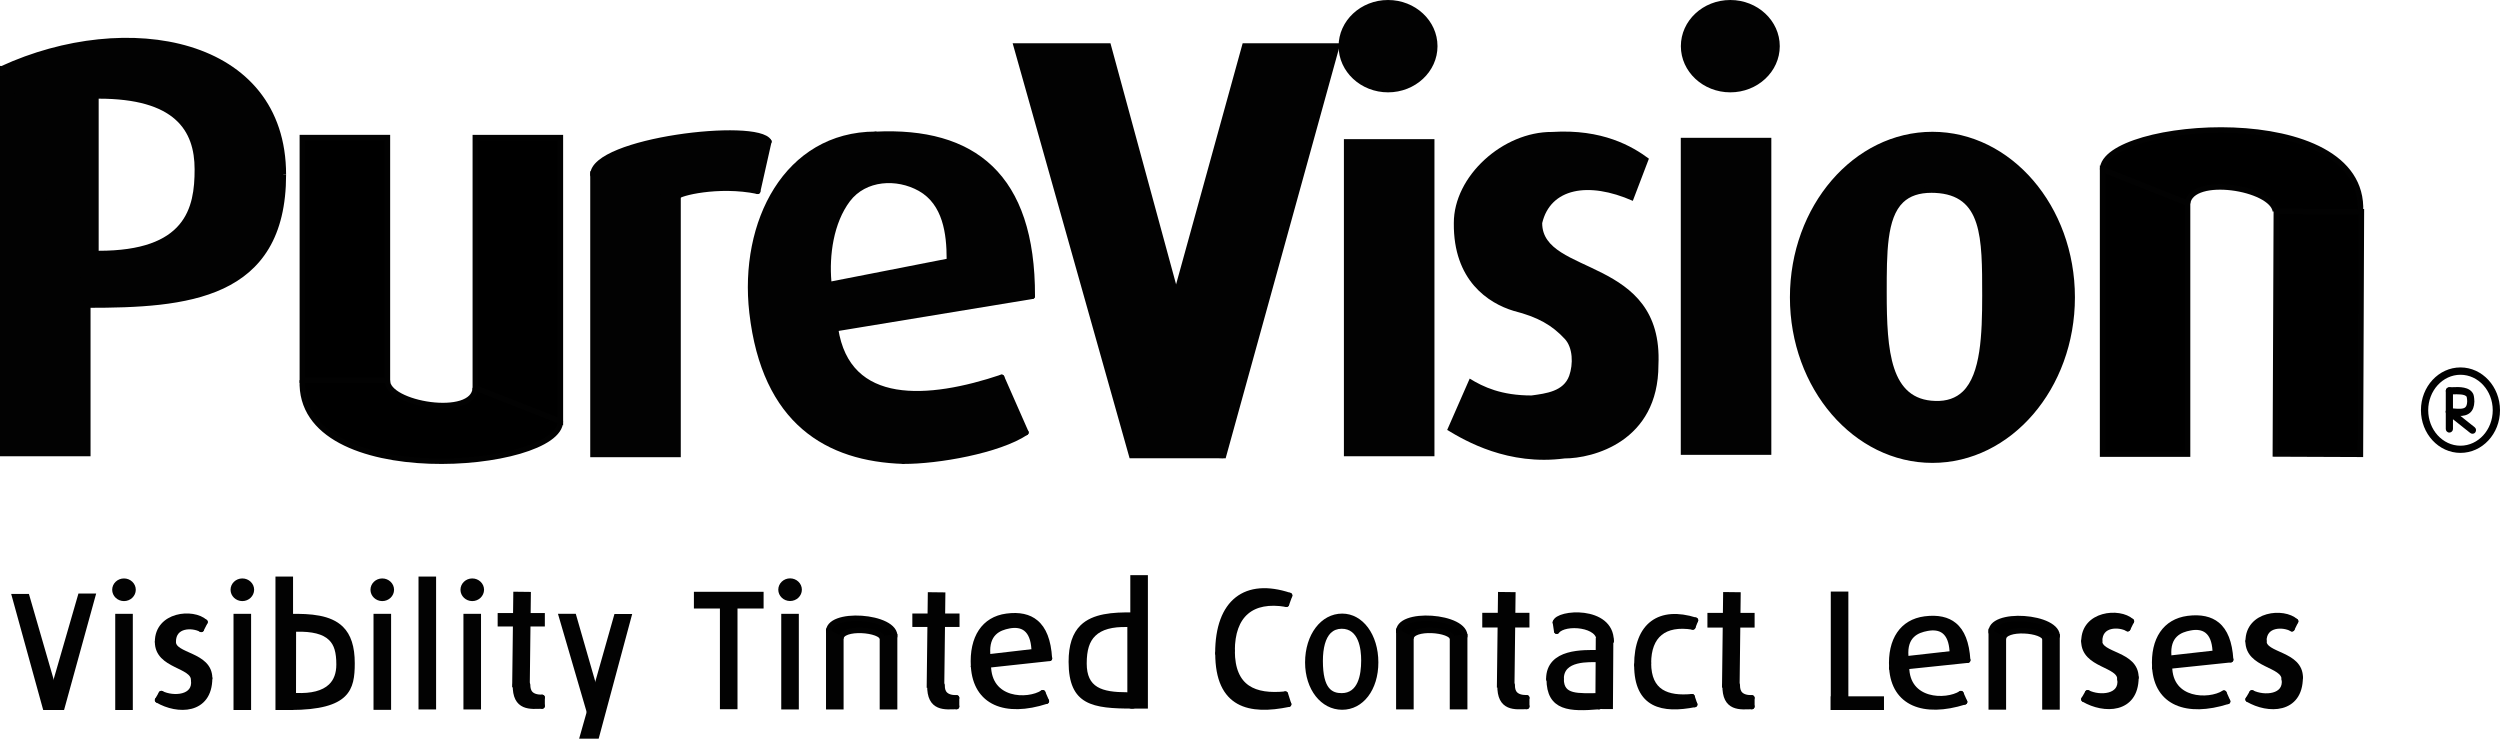 <?xml version="1.0" encoding="utf-8"?>
<!-- Generator: Adobe Illustrator 22.0.1, SVG Export Plug-In . SVG Version: 6.00 Build 0)  -->
<svg version="1.1" id="Layer_1" xmlns="http://www.w3.org/2000/svg" xmlns:xlink="http://www.w3.org/1999/xlink" x="0px" y="0px"
	 viewBox="0 0 32 9.455" style="enable-background:new 0 0 32 9.455;" xml:space="preserve">
<style type="text/css">
	.st0{fill:#020202;}
	.st1{fill:none;stroke:#020202;stroke-width:0.07;stroke-miterlimit:10;}
	.st2{fill:none;stroke:#020202;stroke-width:0.07;stroke-linecap:round;stroke-linejoin:round;stroke-miterlimit:10;}
	.st3{fill:none;stroke:#020202;stroke-width:0.07;stroke-linecap:round;stroke-miterlimit:10;}
</style>
<g>
	<g>
		<polygon class="st0" points="1.124,5.805 0.035,5.805 0.035,0.892 1.124,1.286 		"/>
		<path class="st0" d="M0.061,0.865L0,0.842V5.84h1.159V1.261L0.061,0.865z M1.089,5.77H0.07V0.942l1.02,0.369V5.77z"/>
	</g>
	<g id="XMLID_1_">
		<g>
			<path class="st0" d="M0.061,0.865C0.049,0.869,0.038,0.875,0.026,0.88l0.009,0.02l0.016,0.035L0.07,0.987l1.02,2.821l0.035,0.097
				h0.034c1.239-0.002,2.469-0.107,2.469-1.669C3.627,0.515,1.652,0.151,0.061,0.865z M1.263,3.21V1.263
				c0.973,0,1.228,0.404,1.228,0.904C2.492,2.666,2.376,3.21,1.263,3.21z"/>
		</g>
		<g>
			<path class="st1" d="M0.016,0.885c0.004-0.002,0.006-0.003,0.01-0.005c1.597-0.735,3.601-0.378,3.601,1.356"/>
			<path class="st1" d="M3.627,2.236c0,1.576-1.251,1.669-2.503,1.669"/>
			<line class="st1" x1="0.051" y1="0.936" x2="1.124" y2="3.905"/>
		</g>
	</g>
	<g id="XMLID_2_">
		<g>
			<polygon points="6.084,1.761 7.173,1.761 7.173,5.393 6.084,4.965 			"/>
			<path d="M6.084,4.965l1.089,0.428c0,0.621-3.361,0.909-3.303-0.527h1.089C4.941,5.173,6.067,5.364,6.084,4.965z"/>
			<rect x="3.87" y="1.761" width="1.089" height="3.105"/>
		</g>
		<g>
			<rect x="3.87" y="1.761" class="st1" width="1.089" height="3.105"/>
			<polygon class="st1" points="7.173,5.393 6.084,4.965 6.084,1.761 7.173,1.761 			"/>
			<path class="st1" d="M4.959,4.867C4.941,5.173,6.067,5.364,6.084,4.965"/>
			<path class="st1" d="M3.87,4.867C3.812,6.302,7.173,6.014,7.173,5.393"/>
		</g>
	</g>
	<g id="XMLID_5_">
		<g>
			<path class="st0" d="M10.694,4.206l2.52-0.414c0.006-1.546-0.757-2.134-2.007-2.073c-1.137,0.003-1.713,1.127-1.58,2.281
				c0.161,1.405,0.971,1.872,1.937,1.903c0.438,0.003,1.224-0.136,1.569-0.367l-0.311-0.707C11.891,5.141,10.849,5.228,10.694,4.206
				z M10.879,2.576c0.204-0.27,0.597-0.292,0.882-0.132c0.309,0.174,0.356,0.552,0.356,0.869l-1.475,0.289
				C10.613,3.267,10.669,2.855,10.879,2.576z"/>
		</g>
		<g>
			<path class="st2" d="M11.563,5.903c-0.967-0.031-1.776-0.498-1.937-1.903c-0.132-1.154,0.443-2.278,1.58-2.281"/>
			<path class="st2" d="M11.563,5.903c0.438,0.003,1.223-0.136,1.569-0.367"/>
			<line class="st2" x1="12.821" y1="4.83" x2="13.132" y2="5.536"/>
			<path class="st2" d="M11.206,1.72c1.249-0.061,2.012,0.526,2.007,2.072"/>
			<line class="st2" x1="10.694" y1="4.207" x2="13.213" y2="3.792"/>
			<path class="st2" d="M10.694,4.207c0.155,1.021,1.198,0.935,2.127,0.623"/>
		</g>
	</g>
	<g id="XMLID_3_">
		<g>
			<path class="st0" d="M19.867,1.689c0.642-0.041,1.027,0.184,1.239,0.342L20.9,2.571c-0.572-0.253-1.055-0.16-1.16,0.285
				c0,0.679,1.553,0.419,1.488,1.814c0,0.986-0.843,1.198-1.201,1.198c-0.721,0.095-1.269-0.223-1.503-0.365l0.288-0.657
				c0.175,0.108,0.406,0.216,0.791,0.216c0.188-0.026,0.411-0.052,0.483-0.253c0.052-0.147,0.048-0.359-0.057-0.471
				c-0.162-0.175-0.341-0.279-0.655-0.359c-0.321-0.097-0.773-0.387-0.765-1.124C18.607,2.255,19.238,1.684,19.867,1.689z"/>
		</g>
	</g>
	<g id="XMLID_8_">
		<g>
			<polygon points="26.913,5.813 26.913,2.169 28.001,2.601 28.001,5.813 			"/>
			<path d="M28.001,2.601l-1.088-0.431c0.002-0.621,3.364-0.898,3.301,0.538l-1.089-0.004C29.084,2.4,28.055,2.238,28.001,2.601z"/>
			<rect x="28.111" y="3.714" transform="matrix(0.004 -1 1 0.004 25.298 33.907)" width="3.105" height="1.089"/>
		</g>
		<g>
			<rect x="28.111" y="3.714" transform="matrix(0.004 -1 1 0.004 25.298 33.907)" class="st1" width="3.105" height="1.089"/>
			<polygon class="st1" points="26.913,2.169 28.001,2.601 28.001,5.813 26.913,5.813 			"/>
			<path class="st1" d="M29.125,2.704c-0.041-0.304-1.07-0.466-1.124-0.103"/>
			<path class="st1" d="M30.214,2.708c0.064-1.437-3.299-1.16-3.301-0.538"/>
		</g>
	</g>
	<g>
		<path d="M31.494,5.797c-0.279,0-0.506-0.245-0.506-0.547s0.227-0.547,0.506-0.547S32,4.949,32,5.251S31.773,5.797,31.494,5.797z
			 M31.494,4.797c-0.228,0-0.413,0.204-0.413,0.454c0,0.25,0.185,0.454,0.413,0.454s0.413-0.204,0.413-0.454
			C31.907,5,31.722,4.797,31.494,4.797z"/>
	</g>
	<g>
		<path d="M31.352,5.537c-0.026,0-0.046-0.021-0.046-0.046V5.003c0-0.026,0.021-0.046,0.046-0.046c0.026,0,0.046,0.021,0.046,0.046
			v0.488C31.398,5.516,31.377,5.537,31.352,5.537z"/>
	</g>
	<g>
		<path d="M31.476,5.325c-0.028,0-0.056-0.002-0.084-0.005c-0.014-0.001-0.029-0.002-0.043-0.003
			c-0.026-0.002-0.045-0.023-0.043-0.049c0.001-0.026,0.021-0.045,0.049-0.043c0.015,0.001,0.03,0.002,0.045,0.003
			c0.063,0.005,0.128,0.011,0.156-0.015c0.015-0.013,0.023-0.039,0.024-0.076c0-0.01-0.003-0.047-0.006-0.056
			c-0.019-0.039-0.12-0.035-0.181-0.033c-0.015,0.001-0.029,0.001-0.041,0.001c-0.026,0-0.046-0.021-0.046-0.046
			c0-0.026,0.021-0.046,0.046-0.046c0.011,0,0.023-0.001,0.037-0.001c0.089-0.004,0.222-0.009,0.269,0.088
			c0.012,0.025,0.014,0.09,0.014,0.096c-0.002,0.064-0.019,0.111-0.055,0.143C31.579,5.316,31.529,5.325,31.476,5.325z"/>
	</g>
	<g>
		<path d="M31.648,5.552c-0.01,0-0.02-0.003-0.029-0.01l-0.296-0.235c-0.02-0.016-0.023-0.045-0.008-0.065
			c0.016-0.02,0.045-0.023,0.065-0.008l0.296,0.235c0.02,0.016,0.023,0.045,0.008,0.065C31.675,5.546,31.662,5.552,31.648,5.552z"/>
	</g>
	<g id="XMLID_12_">
		<g>
			<path class="st0" d="M7.59,2.236c0-0.44,2.108-0.69,2.252-0.424L9.698,2.449c-0.509-0.106-1.019,0.03-1.019,0.066L7.59,2.236z"/>
			<polygon class="st0" points="7.59,2.236 8.679,2.514 8.679,5.817 7.59,5.817 			"/>
		</g>
		<g>
			<polygon class="st1" points="8.679,2.514 8.679,5.817 7.59,5.817 7.59,2.236 			"/>
			<line class="st2" x1="9.841" y1="1.813" x2="9.698" y2="2.449"/>
			<path class="st2" d="M7.59,2.236c0-0.44,2.108-0.69,2.252-0.424"/>
			<path class="st2" d="M8.679,2.514c0-0.036,0.51-0.171,1.019-0.066"/>
		</g>
	</g>
	<g>
		<path class="st0" d="M26.524,3.806c0,1.151-0.801,2.085-1.789,2.085c-0.988,0-1.789-0.933-1.789-2.085s0.801-2.085,1.789-2.085
			C25.723,1.721,26.524,2.654,26.524,3.806z M24.77,2.434c-0.655-0.03-0.655,0.558-0.655,1.312s0.052,1.404,0.655,1.42
			c0.585,0.016,0.637-0.628,0.637-1.383S25.407,2.463,24.77,2.434z"/>
		<path class="st0" d="M24.735,5.925c-1.006,0-1.824-0.951-1.824-2.119c0-1.169,0.818-2.119,1.824-2.119s1.824,0.951,1.824,2.119
			C26.559,4.974,25.741,5.925,24.735,5.925z M24.735,1.756c-0.967,0-1.754,0.92-1.754,2.05c0,1.13,0.787,2.05,1.754,2.05
			c0.967,0,1.754-0.92,1.754-2.05C26.489,2.675,25.702,1.756,24.735,1.756z M24.791,5.202c-0.007,0-0.015,0-0.022,0
			c-0.636-0.018-0.688-0.699-0.688-1.455c0-0.529,0-0.985,0.232-1.207c0.108-0.104,0.258-0.149,0.459-0.14l0,0
			c0.67,0.031,0.67,0.628,0.67,1.383c0,0.515-0.021,1.036-0.269,1.277C25.076,5.154,24.948,5.202,24.791,5.202z M24.723,2.468
			c-0.157,0-0.276,0.04-0.362,0.122C24.15,2.791,24.15,3.234,24.15,3.746c0,0.749,0.047,1.37,0.621,1.386
			c0.148,0.005,0.265-0.036,0.354-0.122c0.228-0.222,0.247-0.727,0.247-1.226c0-0.748,0-1.287-0.604-1.315l0,0
			C24.753,2.468,24.737,2.468,24.723,2.468z"/>
	</g>
	<g>
		<polygon class="st0" points="15.614,5.831 14.485,5.831 13.007,0.588 14.187,0.588 		"/>
		<path class="st0" d="M15.66,5.866h-1.201l-1.497-5.312h1.252l0.007,0.026L15.66,5.866z M14.511,5.796h1.058l-1.408-5.173h-1.108
			L14.511,5.796z"/>
	</g>
	<g>
		<polygon class="st0" points="14.501,5.774 15.662,5.831 17.111,0.588 15.932,0.588 		"/>
		<path class="st0" d="M15.688,5.867l-1.233-0.06l0.012-0.042l1.439-5.211h1.251l-0.012,0.044L15.688,5.867z M14.546,5.742
			l1.09,0.053l1.43-5.172h-1.107L14.546,5.742z"/>
	</g>
	<g>
		<rect x="17.237" y="1.816" class="st0" width="1.089" height="3.989"/>
		<path class="st0" d="M18.361,5.84h-1.159V1.781h1.159V5.84z M17.272,5.77h1.02V1.851h-1.02V5.77z"/>
	</g>
	<g>
		<rect x="21.549" y="1.798" class="st0" width="1.089" height="3.989"/>
		<path class="st0" d="M22.673,5.822h-1.159V1.764h1.159V5.822z M21.584,5.752h1.02V1.833h-1.02V5.752z"/>
	</g>
	<g>
		<ellipse class="st0" cx="17.767" cy="0.591" rx="0.599" ry="0.556"/>
		<path class="st0" d="M17.767,1.182c-0.349,0-0.633-0.265-0.633-0.591S17.418,0,17.767,0c0.349,0,0.633,0.265,0.633,0.591
			S18.116,1.182,17.767,1.182z M17.767,0.07c-0.311,0-0.564,0.234-0.564,0.521s0.253,0.521,0.564,0.521
			c0.311,0,0.564-0.234,0.564-0.521S18.078,0.07,17.767,0.07z"/>
	</g>
	<g>
		<ellipse class="st0" cx="22.148" cy="0.591" rx="0.599" ry="0.556"/>
		<path class="st0" d="M22.148,1.182c-0.349,0-0.633-0.265-0.633-0.591S21.798,0,22.148,0c0.349,0,0.633,0.265,0.633,0.591
			S22.497,1.182,22.148,1.182z M22.148,0.07c-0.311,0-0.564,0.234-0.564,0.521s0.253,0.521,0.564,0.521s0.564-0.234,0.564-0.521
			S22.458,0.07,22.148,0.07z"/>
	</g>
	<g>
		<rect x="1.509" y="7.892" class="st0" width="0.155" height="1.161"/>
		<path class="st0" d="M1.699,9.088H1.475V7.857h0.225V9.088z M1.544,9.018H1.63V7.927H1.544V9.018z"/>
	</g>
	<g>
		<ellipse class="st0" cx="1.587" cy="7.549" rx="0.116" ry="0.11"/>
		<path class="st0" d="M1.587,7.694c-0.083,0-0.151-0.065-0.151-0.145c0-0.08,0.068-0.145,0.151-0.145
			c0.083,0,0.151,0.065,0.151,0.145C1.738,7.629,1.67,7.694,1.587,7.694z M1.587,7.474c-0.045,0-0.081,0.034-0.081,0.075
			c0,0.041,0.036,0.075,0.081,0.075c0.045,0,0.081-0.034,0.081-0.075C1.668,7.508,1.632,7.474,1.587,7.474z"/>
	</g>
	<g>
		<polygon class="st0" points="0.753,9.053 0.58,9.053 0.188,7.637 0.344,7.637 		"/>
		<path class="st0" d="M0.8,9.088H0.553l-0.41-1.486H0.37L0.8,9.088z M0.606,9.018h0.101l-0.39-1.347H0.234L0.606,9.018z"/>
	</g>
	<g>
		<polygon class="st0" points="0.62,9.053 0.793,9.053 1.186,7.632 1.031,7.632 		"/>
		<path class="st0" d="M0.82,9.088H0.573l0.431-1.491h0.227L0.82,9.088z M0.666,9.018h0.101L1.14,7.666H1.057L0.666,9.018z"/>
	</g>
	<g>
		<rect x="3.024" y="7.892" class="st0" width="0.155" height="1.161"/>
		<path class="st0" d="M3.214,9.088H2.989V7.857h0.225V9.088z M3.059,9.018h0.086V7.927H3.059V9.018z"/>
	</g>
	<g>
		<ellipse class="st0" cx="3.102" cy="7.549" rx="0.116" ry="0.11"/>
		<path class="st0" d="M3.102,7.694c-0.083,0-0.151-0.065-0.151-0.145c0-0.08,0.068-0.145,0.151-0.145
			c0.083,0,0.151,0.065,0.151,0.145C3.252,7.629,3.185,7.694,3.102,7.694z M3.102,7.474c-0.045,0-0.081,0.034-0.081,0.075
			c0,0.041,0.036,0.075,0.081,0.075c0.045,0,0.081-0.034,0.081-0.075C3.183,7.508,3.146,7.474,3.102,7.474z"/>
	</g>
	<g>
		<rect x="4.816" y="7.892" class="st0" width="0.155" height="1.159"/>
		<path class="st0" d="M5.006,9.086H4.781V7.857h0.225V9.086z M4.85,9.017h0.086v-1.09H4.85V9.017z"/>
	</g>
	<g>
		<ellipse class="st0" cx="4.893" cy="7.549" rx="0.116" ry="0.11"/>
		<path class="st0" d="M4.893,7.694c-0.083,0-0.151-0.065-0.151-0.145c0-0.08,0.068-0.145,0.151-0.145
			c0.083,0,0.151,0.065,0.151,0.145C5.044,7.629,4.976,7.694,4.893,7.694z M4.893,7.474c-0.045,0-0.081,0.034-0.081,0.075
			c0,0.041,0.036,0.075,0.081,0.075c0.045,0,0.081-0.034,0.081-0.075C4.974,7.508,4.938,7.474,4.893,7.474z"/>
	</g>
	<g>
		<rect x="5.967" y="7.892" class="st0" width="0.155" height="1.154"/>
		<path class="st0" d="M6.157,9.081H5.932V7.857h0.225V9.081z M6.002,9.011h0.086V7.927H6.002V9.011z"/>
	</g>
	<g>
		<ellipse class="st0" cx="6.045" cy="7.549" rx="0.116" ry="0.11"/>
		<path class="st0" d="M6.045,7.694c-0.083,0-0.151-0.065-0.151-0.145c0-0.08,0.068-0.145,0.151-0.145
			c0.083,0,0.151,0.065,0.151,0.145C6.195,7.629,6.128,7.694,6.045,7.694z M6.045,7.474C6,7.474,5.963,7.508,5.963,7.549
			c0,0.041,0.036,0.075,0.081,0.075c0.045,0,0.081-0.034,0.081-0.075C6.126,7.508,6.089,7.474,6.045,7.474z"/>
	</g>
	<g>
		<rect x="10.035" y="7.892" class="st0" width="0.155" height="1.154"/>
		<path class="st0" d="M10.225,9.081h-0.225V7.857h0.225V9.081z M10.07,9.011h0.086V7.926H10.07V9.011z"/>
	</g>
	<g>
		<ellipse class="st0" cx="10.113" cy="7.549" rx="0.116" ry="0.11"/>
		<path class="st0" d="M10.113,7.693c-0.083,0-0.151-0.065-0.151-0.145c0-0.08,0.068-0.145,0.151-0.145
			c0.083,0,0.151,0.065,0.151,0.145C10.264,7.628,10.196,7.693,10.113,7.693z M10.113,7.473c-0.045,0-0.081,0.034-0.081,0.075
			c0,0.042,0.036,0.075,0.081,0.075c0.045,0,0.081-0.034,0.081-0.075C10.194,7.507,10.158,7.473,10.113,7.473z"/>
	</g>
	<g>
		<rect x="5.391" y="7.414" class="st0" width="0.155" height="1.632"/>
		<path class="st0" d="M5.581,9.081H5.357V7.38h0.225V9.081z M5.426,9.011h0.086V7.449H5.426V9.011z"/>
	</g>
	<g>
		<rect x="3.561" y="7.414" class="st0" width="0.155" height="1.639"/>
		<path class="st0" d="M3.751,9.088H3.526V7.38h0.225V9.088z M3.595,9.018h0.086V7.449H3.595V9.018z"/>
	</g>
	<g>
		<rect x="9.25" y="7.675" class="st0" width="0.155" height="1.368"/>
		<path class="st0" d="M9.44,9.078H9.215V7.641H9.44V9.078z M9.285,9.008h0.086V7.71H9.285V9.008z"/>
	</g>
	<g>
		<path class="st3" d="M1.97,9.026"/>
	</g>
	<g>
		<path class="st3" d="M2.008,8.905"/>
	</g>
	<g>
		<path class="st3" d="M2.487,8.665"/>
	</g>
	<g>
		<path class="st3" d="M2.683,8.662"/>
	</g>
	<g>
		<path class="st3" d="M1.97,9.052"/>
	</g>
	<g>
		<path class="st3" d="M2.217,9.091"/>
	</g>
	<g>
		<path class="st3" d="M2.579,9.27"/>
	</g>
	<g>
		<path class="st3" d="M2.603,9.301"/>
	</g>
	<g>
		<path class="st3" d="M2.579,9.27"/>
	</g>
	<g>
		<path class="st3" d="M2.016,9.053"/>
	</g>
	<g>
		<path class="st3" d="M2.603,9.301"/>
	</g>
	<g>
		<path class="st3" d="M2.479,8.637"/>
	</g>
	<g>
		<path class="st3" d="M2.676,8.688"/>
	</g>
	<g id="XMLID_7_">
		<g>
			<path class="st0" d="M2.683,8.682c-0.003,0.427-0.41,0.43-0.666,0.279l0.048-0.082c0.154,0.076,0.446,0.059,0.414-0.176
				C2.478,8.506,2.017,8.531,2.017,8.216c0-0.35,0.452-0.395,0.607-0.254L2.576,8.056c-0.11-0.061-0.359-0.065-0.359,0.16
				C2.217,8.404,2.683,8.371,2.683,8.682z"/>
		</g>
		<g>
			<path class="st2" d="M2.576,8.056c-0.11-0.061-0.359-0.065-0.359,0.16"/>
			<line class="st2" x1="2.576" y1="8.056" x2="2.624" y2="7.962"/>
			<path class="st2" d="M2.217,8.216c0,0.188,0.466,0.155,0.466,0.466"/>
			<path class="st2" d="M2.624,7.962C2.469,7.821,2.017,7.866,2.017,8.216"/>
			<path class="st2" d="M2.017,8.216c0,0.315,0.461,0.29,0.462,0.487"/>
			<path class="st2" d="M2.065,8.878c0.154,0.076,0.446,0.059,0.414-0.176"/>
			<line class="st2" x1="2.065" y1="8.878" x2="2.017" y2="8.961"/>
			<path class="st2" d="M2.017,8.961C2.273,9.112,2.68,9.109,2.683,8.682"/>
		</g>
	</g>
	<g>
		<path class="st0" d="M3.716,7.892c0.487-0.008,0.791,0.074,0.791,0.597c0,0.332-0.057,0.562-0.791,0.564 M3.789,8.905
			C4.111,8.919,4.34,8.81,4.34,8.505c0-0.268-0.075-0.465-0.55-0.454"/>
		<path class="st0" d="M3.716,9.088c-0.019,0-0.035-0.016-0.035-0.035c0-0.019,0.015-0.035,0.035-0.035
			c0.703-0.002,0.756-0.211,0.756-0.529c0-0.194-0.043-0.33-0.132-0.418C4.203,7.937,3.959,7.923,3.716,7.927
			C3.7,7.929,3.681,7.912,3.681,7.893c0-0.019,0.015-0.035,0.034-0.035C3.974,7.853,4.234,7.87,4.389,8.022
			c0.103,0.101,0.152,0.254,0.152,0.467C4.541,8.827,4.48,9.086,3.716,9.088C3.716,9.088,3.716,9.088,3.716,9.088z M3.844,8.941
			c-0.018,0-0.037,0-0.056-0.001C3.769,8.939,3.754,8.922,3.755,8.903C3.755,8.884,3.773,8.869,3.791,8.87
			c0.193,0.008,0.335-0.028,0.42-0.109c0.063-0.06,0.094-0.146,0.094-0.255c0-0.156-0.028-0.25-0.093-0.313
			C4.134,8.116,3.997,8.081,3.79,8.086c-0.018,0-0.035-0.015-0.036-0.034c0-0.019,0.015-0.035,0.034-0.036
			c0.227-0.005,0.38,0.036,0.472,0.125c0.1,0.098,0.114,0.239,0.114,0.363c0,0.129-0.039,0.232-0.116,0.306
			C4.168,8.897,4.029,8.941,3.844,8.941z"/>
	</g>
	<g>
		<rect x="14.503" y="7.396" class="st0" width="0.155" height="1.639"/>
		<path class="st0" d="M14.693,9.07h-0.225V7.362h0.225V9.07z M14.538,9h0.086V7.431h-0.086V9z"/>
	</g>
	<g>
		<polygon class="st0" points="7.636,9.42 7.459,9.42 7.891,7.893 8.046,7.893 		"/>
		<path class="st0" d="M7.663,9.455h-0.25l0.452-1.596h0.227L7.663,9.455z M7.504,9.386H7.61l0.391-1.457H7.917L7.504,9.386z"/>
	</g>
	<g>
		<path class="st0" d="M14.503,9.035c-0.494,0-0.791-0.028-0.791-0.564c0-0.522,0.304-0.605,0.791-0.597 M14.43,7.991
			c-0.475-0.011-0.554,0.233-0.554,0.502c0,0.345,0.232,0.402,0.554,0.402"/>
		<path class="st0" d="M14.503,9.07L14.503,9.07c-0.514,0-0.825-0.041-0.825-0.599c0-0.213,0.05-0.366,0.153-0.467
			c0.155-0.152,0.414-0.169,0.673-0.165c0.019,0,0.034,0.016,0.034,0.035c0,0.019-0.016,0.034-0.035,0.034c0,0,0,0-0.001,0
			c-0.243-0.004-0.487,0.011-0.623,0.145c-0.089,0.087-0.132,0.224-0.132,0.417C13.748,8.976,14.007,9,14.503,9
			c0.019,0,0.035,0.016,0.035,0.035C14.538,9.054,14.523,9.07,14.503,9.07z M14.43,8.929c-0.306,0-0.589-0.053-0.589-0.437
			c0-0.118,0.013-0.289,0.131-0.403c0.097-0.095,0.249-0.138,0.459-0.133c0.019,0,0.034,0.016,0.034,0.036
			c0,0.019-0.016,0.034-0.036,0.034c-0.192-0.005-0.326,0.032-0.409,0.113c-0.076,0.074-0.11,0.183-0.11,0.354
			c0,0.307,0.19,0.368,0.519,0.368c0.019,0,0.035,0.016,0.035,0.035C14.465,8.914,14.449,8.929,14.43,8.929z"/>
	</g>
	<g>
		<polygon class="st0" points="7.547,9.119 7.629,8.884 7.343,7.892 7.188,7.892 		"/>
		<path class="st0" d="M7.544,9.233L7.142,7.857H7.37l0.296,1.028L7.544,9.233z M7.235,7.926L7.55,9.005l0.042-0.122L7.317,7.926
			H7.235z"/>
	</g>
	<g>
		<rect x="6.405" y="7.881" class="st0" width="0.534" height="0.103"/>
		<path class="st0" d="M6.974,8.019H6.37V7.847h0.604V8.019z M6.44,7.949h0.465V7.916H6.44V7.949z"/>
	</g>
	<g id="XMLID_9_">
		<g>
			<rect x="6.598" y="7.61" class="st0" width="0.155" height="1.154"/>
			<path class="st0" d="M6.753,8.765c0,0.091,0.037,0.162,0.186,0.162v0.11C6.797,9.04,6.59,9.073,6.598,8.763L6.753,8.765z"/>
		</g>
		<g>
			
				<rect x="6.098" y="8.109" transform="matrix(0.012 -1 1 0.012 -1.591 14.764)" class="st1" width="1.154" height="0.155"/>
			<path class="st2" d="M6.598,8.763C6.59,9.073,6.797,9.04,6.939,9.037"/>
			<path class="st2" d="M6.753,8.765c0,0.091,0.037,0.162,0.186,0.162"/>
			<line class="st2" x1="6.939" y1="9.037" x2="6.939" y2="8.927"/>
		</g>
	</g>
	<g>
		<rect x="8.916" y="7.61" class="st0" width="0.823" height="0.145"/>
		<path class="st0" d="M9.774,7.789H8.882V7.575h0.892V7.789z M8.951,7.72h0.753V7.645H8.951V7.72z"/>
	</g>
	<g>
		<rect x="11.713" y="7.888" class="st0" width="0.534" height="0.103"/>
		<path class="st0" d="M12.282,8.025h-0.604V7.853h0.604V8.025z M11.748,7.956h0.465V7.923h-0.465V7.956z"/>
	</g>
	<g id="XMLID_10_">
		<g>
			<rect x="11.903" y="7.616" class="st0" width="0.155" height="1.154"/>
			<path class="st0" d="M12.058,8.771c0,0.091,0.037,0.162,0.186,0.162v0.11c-0.142,0.003-0.349,0.035-0.341-0.274L12.058,8.771z"/>
		</g>
		<g>
			
				<rect x="11.403" y="8.116" transform="matrix(0.012 -1 1 0.012 3.644 20.075)" class="st1" width="1.154" height="0.155"/>
			<path class="st2" d="M11.903,8.769c-0.008,0.31,0.199,0.277,0.341,0.274"/>
			<path class="st2" d="M12.058,8.771c0,0.091,0.037,0.162,0.186,0.162"/>
			<line class="st2" x1="12.244" y1="9.044" x2="12.244" y2="8.933"/>
		</g>
	</g>
	<g>
		<rect x="19.008" y="7.879" class="st0" width="0.534" height="0.118"/>
		<path class="st0" d="M19.577,8.032h-0.604V7.844h0.604V8.032z M19.043,7.962h0.465V7.913h-0.465V7.962z"/>
	</g>
	<g id="XMLID_11_">
		<g>
			<rect x="19.201" y="7.615" class="st0" width="0.155" height="1.154"/>
			<path class="st0" d="M19.356,8.77c0,0.091,0.037,0.162,0.186,0.162v0.11c-0.142,0.003-0.349,0.035-0.341-0.274L19.356,8.77z"/>
		</g>
		<g>
			
				<rect x="18.702" y="8.115" transform="matrix(0.012 -1 1 0.012 10.856 27.371)" class="st1" width="1.154" height="0.155"/>
			<path class="st2" d="M19.201,8.768c-0.008,0.31,0.199,0.277,0.341,0.274"/>
			<path class="st2" d="M19.356,8.77c0,0.091,0.037,0.162,0.186,0.162"/>
			<line class="st2" x1="19.542" y1="9.043" x2="19.542" y2="8.932"/>
		</g>
	</g>
	<g id="XMLID_16_">
		<g>
			<polygon class="st0" points="26.33,8.157 26.33,9.049 26.175,9.049 26.175,8.182 			"/>
			<polygon class="st0" points="25.488,8.103 25.643,8.182 25.643,9.049 25.488,9.049 			"/>
			<path d="M26.33,8.157l-0.156,0.024c-0.001-0.123-0.532-0.165-0.532,0l-0.155-0.079C25.452,7.817,26.364,7.882,26.33,8.157z"/>
		</g>
		<g>
			<polygon class="st1" points="25.643,8.182 25.643,9.049 25.488,9.049 25.488,8.103 			"/>
			<polygon class="st1" points="26.33,8.157 26.33,9.049 26.175,9.049 26.175,8.182 			"/>
			<path class="st1" d="M25.643,8.182c0-0.165,0.531-0.123,0.532,0"/>
			<path class="st1" d="M25.488,8.103c-0.036-0.286,0.876-0.221,0.843,0.054"/>
		</g>
	</g>
	<g id="XMLID_17_">
		<g>
			<path class="st0" d="M12.65,8.512c0.001,0.471,0.507,0.478,0.697,0.356l0.047,0.108c-0.524,0.17-0.902,0.017-0.931-0.444
				L12.65,8.512z"/>
		</g>
		<g>
			<path class="st2" d="M12.462,8.531c0.029,0.461,0.407,0.614,0.931,0.444"/>
			<line class="st2" x1="13.347" y1="8.867" x2="13.394" y2="8.975"/>
			<polyline class="st2" points="13.434,8.427 12.65,8.512 12.462,8.531 			"/>
			<path class="st2" d="M12.65,8.512c0.001,0.471,0.507,0.478,0.697,0.356"/>
		</g>
	</g>
	<g>
		<path class="st0" d="M12.463,8.531c-0.023-0.367,0.137-0.604,0.422-0.642c0.384-0.051,0.526,0.177,0.549,0.538 M13.236,8.306
			c-0.018-0.284-0.175-0.324-0.321-0.296c-0.146,0.028-0.293,0.104-0.274,0.365"/>
		<path class="st0" d="M12.462,8.566c-0.018,0-0.033-0.014-0.035-0.033c-0.024-0.384,0.145-0.638,0.453-0.679
			c0.168-0.023,0.302,0.006,0.398,0.086c0.113,0.093,0.175,0.251,0.189,0.485c0.001,0.019-0.013,0.036-0.032,0.037
			c-0.02,0.002-0.036-0.013-0.037-0.032c-0.013-0.213-0.067-0.356-0.164-0.436c-0.082-0.067-0.195-0.09-0.345-0.07
			c-0.267,0.036-0.414,0.262-0.392,0.606c0.001,0.019-0.013,0.036-0.032,0.037C12.464,8.566,12.463,8.566,12.462,8.566z
			 M12.641,8.409c-0.018,0-0.033-0.014-0.035-0.032c-0.017-0.228,0.082-0.359,0.302-0.401c0.1-0.019,0.182-0.005,0.244,0.043
			c0.07,0.054,0.11,0.15,0.119,0.285c0.001,0.019-0.013,0.036-0.032,0.037c-0.019,0.002-0.036-0.013-0.037-0.032
			c-0.007-0.114-0.038-0.193-0.092-0.235c-0.045-0.035-0.109-0.045-0.188-0.03c-0.124,0.024-0.264,0.082-0.246,0.328
			c0.001,0.019-0.013,0.036-0.032,0.037C12.642,8.409,12.642,8.409,12.641,8.409z"/>
	</g>
	<g id="XMLID_19_">
		<g>
			<path class="st0" d="M27.769,8.526c0.001,0.459,0.507,0.465,0.697,0.346l0.047,0.105c-0.524,0.166-0.902,0.016-0.931-0.432
				L27.769,8.526z"/>
		</g>
		<g>
			<path class="st2" d="M27.582,8.546c0.029,0.448,0.407,0.598,0.931,0.432"/>
			<line class="st2" x1="28.467" y1="8.873" x2="28.514" y2="8.978"/>
			<polyline class="st2" points="28.553,8.444 27.769,8.526 27.582,8.546 			"/>
			<path class="st2" d="M27.769,8.526c0.001,0.459,0.507,0.465,0.697,0.346"/>
		</g>
	</g>
	<g>
		<path class="st0" d="M27.582,8.546c-0.023-0.359,0.137-0.591,0.422-0.628c0.384-0.05,0.526,0.173,0.549,0.527 M28.355,8.325
			c-0.018-0.278-0.175-0.317-0.321-0.29c-0.146,0.027-0.293,0.101-0.274,0.357"/>
		<path class="st0" d="M27.582,8.581c-0.018,0-0.033-0.014-0.035-0.033C27.523,8.172,27.692,7.924,28,7.883
			c0.17-0.022,0.305,0.007,0.401,0.086c0.111,0.091,0.172,0.246,0.186,0.473c0.001,0.019-0.013,0.036-0.032,0.037
			c-0.022,0.001-0.036-0.013-0.037-0.032c-0.013-0.207-0.066-0.345-0.161-0.423c-0.082-0.068-0.196-0.091-0.348-0.071
			c-0.267,0.035-0.414,0.256-0.392,0.592c0.001,0.019-0.013,0.036-0.032,0.037C27.584,8.581,27.583,8.581,27.582,8.581z
			 M27.76,8.427c-0.018,0-0.033-0.014-0.035-0.032c-0.017-0.224,0.082-0.353,0.302-0.394c0.101-0.019,0.184-0.004,0.245,0.044
			c0.069,0.054,0.108,0.147,0.117,0.278c0.001,0.019-0.013,0.036-0.032,0.037c-0.021,0.001-0.036-0.013-0.037-0.032
			c-0.007-0.11-0.037-0.187-0.09-0.228c-0.045-0.035-0.109-0.046-0.19-0.03c-0.124,0.023-0.264,0.08-0.246,0.32
			c0.001,0.019-0.013,0.036-0.032,0.037C27.762,8.427,27.761,8.427,27.76,8.427z"/>
	</g>
	<g>
		<path class="st0" d="M17.609,8.479c0,0.321-0.17,0.571-0.429,0.571c-0.259,0-0.44-0.25-0.44-0.571s0.181-0.59,0.44-0.59
			C17.439,7.889,17.609,8.159,17.609,8.479z M17.174,8.013c-0.181,0-0.276,0.165-0.276,0.447c0,0.304,0.083,0.447,0.276,0.447
			c0.178,0,0.284-0.149,0.284-0.452C17.458,8.172,17.358,8.013,17.174,8.013z"/>
		<path class="st0" d="M17.18,9.085c-0.271,0-0.475-0.26-0.475-0.606c0-0.356,0.204-0.625,0.475-0.625
			c0.264,0,0.463,0.269,0.463,0.625C17.643,8.83,17.448,9.085,17.18,9.085z M17.18,7.924c-0.231,0-0.406,0.239-0.406,0.555
			c0,0.311,0.171,0.536,0.406,0.536c0.228,0,0.394-0.225,0.394-0.536C17.574,8.163,17.404,7.924,17.18,7.924z M17.174,8.942
			c-0.278,0-0.311-0.275-0.311-0.482c0-0.19,0.041-0.326,0.12-0.406c0.05-0.05,0.114-0.076,0.19-0.076c0,0,0,0,0,0
			c0.203,0,0.319,0.174,0.319,0.476C17.493,8.878,17.293,8.942,17.174,8.942z M17.174,8.048c-0.057,0-0.104,0.019-0.141,0.055
			c-0.065,0.065-0.1,0.189-0.1,0.357c0,0.363,0.122,0.412,0.241,0.412c0.206,0,0.249-0.227,0.249-0.418
			C17.423,8.303,17.391,8.048,17.174,8.048L17.174,8.048C17.174,8.048,17.174,8.048,17.174,8.048z"/>
	</g>
	<g>
		<rect x="23.468" y="7.607" class="st0" width="0.155" height="1.446"/>
		<path class="st0" d="M23.659,9.088h-0.225V7.572h0.225V9.088z M23.503,9.018h0.086V7.642h-0.086V9.018z"/>
	</g>
	<g>
		<rect x="23.468" y="8.948" class="st0" width="0.612" height="0.105"/>
		<path class="st0" d="M24.115,9.088h-0.682V8.913h0.682V9.088z M23.503,9.018h0.543V8.983h-0.543V9.018z"/>
	</g>
	<g id="XMLID_20_">
		<g>
			<path class="st0" d="M15.59,8.362c0-0.664,0.36-0.926,0.918-0.74l-0.041,0.111c-0.448-0.077-0.695,0.139-0.695,0.595
				c0,0.484,0.292,0.595,0.681,0.556l0.042,0.129C15.996,9.117,15.59,9.032,15.59,8.362z"/>
		</g>
		<g>
			<line class="st2" x1="16.507" y1="7.622" x2="16.466" y2="7.734"/>
			<line class="st2" x1="16.494" y1="9.014" x2="16.453" y2="8.885"/>
			<path class="st2" d="M16.466,7.734c-0.448-0.077-0.695,0.139-0.695,0.595"/>
			<path class="st2" d="M15.771,8.329c0,0.484,0.292,0.595,0.681,0.556"/>
			<path class="st2" d="M16.507,7.622c-0.558-0.186-0.918,0.076-0.918,0.74"/>
			<path class="st2" d="M15.59,8.362c0,0.67,0.406,0.755,0.905,0.652"/>
		</g>
	</g>
	<g id="XMLID_21_">
		<g>
			<path class="st0" d="M20.952,8.512c0-0.515,0.293-0.718,0.75-0.573l-0.033,0.086C21.302,7.966,21.1,8.133,21.1,8.487
				c0,0.375,0.24,0.461,0.558,0.431l0.034,0.1C21.283,9.097,20.952,9.032,20.952,8.512z"/>
		</g>
		<g>
			<line class="st3" x1="21.702" y1="7.939" x2="21.668" y2="8.025"/>
			<line class="st3" x1="21.692" y1="9.018" x2="21.658" y2="8.918"/>
			<path class="st3" d="M21.668,8.025C21.302,7.966,21.1,8.133,21.1,8.487"/>
			<path class="st3" d="M21.1,8.487c0,0.375,0.24,0.461,0.558,0.431"/>
			<path class="st3" d="M21.702,7.939c-0.456-0.144-0.75,0.059-0.75,0.573"/>
			<path class="st3" d="M20.952,8.512c0,0.52,0.331,0.585,0.74,0.505"/>
		</g>
	</g>
	<g id="XMLID_18_">
		<g>
			<path class="st0" d="M24.403,8.532c0.001,0.459,0.508,0.465,0.697,0.346l0.047,0.105C24.623,9.149,24.245,9,24.216,8.552
				L24.403,8.532z"/>
		</g>
		<g>
			<path class="st2" d="M24.216,8.552C24.245,9,24.623,9.149,25.147,8.984"/>
			<line class="st2" x1="25.1" y1="8.879" x2="25.147" y2="8.984"/>
			<polyline class="st2" points="25.187,8.45 24.403,8.532 24.216,8.552 			"/>
			<path class="st2" d="M24.403,8.532c0.001,0.459,0.508,0.465,0.697,0.346"/>
		</g>
	</g>
	<g>
		<path class="st0" d="M24.216,8.552c-0.023-0.359,0.137-0.591,0.422-0.628c0.384-0.05,0.526,0.173,0.549,0.527 M24.989,8.332
			c-0.018-0.278-0.175-0.317-0.321-0.29c-0.146,0.027-0.293,0.101-0.274,0.357"/>
		<path class="st0" d="M24.216,8.587c-0.018,0-0.033-0.014-0.035-0.033c-0.024-0.376,0.145-0.625,0.453-0.665
			c0.17-0.022,0.305,0.007,0.401,0.086c0.111,0.091,0.172,0.246,0.186,0.473c0.001,0.019-0.013,0.036-0.032,0.037
			c-0.022,0.001-0.036-0.013-0.037-0.032c-0.013-0.206-0.066-0.345-0.161-0.423c-0.082-0.068-0.197-0.091-0.348-0.071
			c-0.267,0.035-0.414,0.256-0.392,0.592c0.001,0.019-0.013,0.036-0.032,0.037C24.217,8.587,24.217,8.587,24.216,8.587z
			 M24.394,8.433c-0.018,0-0.033-0.014-0.035-0.032c-0.017-0.224,0.082-0.353,0.302-0.394c0.101-0.019,0.184-0.004,0.245,0.044
			c0.069,0.054,0.108,0.147,0.117,0.278c0.001,0.019-0.013,0.036-0.032,0.037c-0.021,0.001-0.036-0.013-0.037-0.032
			c-0.007-0.11-0.037-0.187-0.09-0.228c-0.045-0.035-0.109-0.045-0.19-0.03c-0.124,0.023-0.264,0.08-0.246,0.32
			c0.001,0.019-0.013,0.036-0.032,0.037C24.396,8.433,24.395,8.433,24.394,8.433z"/>
	</g>
	<g>
		<rect x="21.89" y="7.88" class="st0" width="0.534" height="0.118"/>
		<path class="st0" d="M22.459,8.033h-0.604V7.845h0.604V8.033z M21.924,7.963h0.465V7.914h-0.465V7.963z"/>
	</g>
	<g id="XMLID_13_">
		<g>
			<rect x="22.082" y="7.616" class="st0" width="0.155" height="1.154"/>
			<path class="st0" d="M22.237,8.771c0,0.091,0.037,0.162,0.186,0.162v0.11c-0.142,0.003-0.349,0.035-0.341-0.274L22.237,8.771z"/>
		</g>
		<g>
			
				<rect x="21.583" y="8.116" transform="matrix(0.012 -1 1 0.012 13.702 30.253)" class="st1" width="1.154" height="0.155"/>
			<path class="st2" d="M22.082,8.769c-0.008,0.31,0.199,0.277,0.341,0.274"/>
			<path class="st2" d="M22.237,8.771c0,0.091,0.037,0.162,0.186,0.162"/>
			<line class="st2" x1="22.424" y1="9.044" x2="22.424" y2="8.933"/>
		</g>
	</g>
	<g id="XMLID_22_">
		<g>
			<rect x="20.467" y="8.204" class="st0" width="0.155" height="0.841"/>
		</g>
		<g>
			<rect x="20.124" y="8.547" transform="matrix(0.006 -1 1 0.006 11.788 29.113)" class="st1" width="0.841" height="0.155"/>
		</g>
	</g>
	<g id="XMLID_23_">
		<g>
			<path class="st0" d="M19.909,7.967c0.025-0.13,0.713-0.183,0.713,0.238l-0.155-0.001c0.024-0.21-0.434-0.257-0.541-0.125
				L19.909,7.967z"/>
		</g>
		<g>
			<path class="st2" d="M20.622,8.205c0-0.421-0.688-0.368-0.713-0.238"/>
			<line class="st2" x1="19.909" y1="7.967" x2="19.926" y2="8.079"/>
			<path class="st2" d="M20.467,8.204c0.024-0.21-0.434-0.257-0.541-0.125"/>
			<line class="st2" x1="20.467" y1="8.204" x2="20.622" y2="8.205"/>
		</g>
	</g>
	<g id="XMLID_24_">
		<g>
			<path class="st0" d="M20.47,8.355l0.001,0.086h-0.004c-0.12,0-0.485-0.028-0.485,0.249c0,0.246,0.224,0.217,0.484,0.217v0.138
				c-0.372,0.03-0.637,0.024-0.637-0.352h-0.004c0-0.361,0.447-0.338,0.641-0.338H20.47z"/>
		</g>
		<g>
			<path class="st2" d="M20.466,8.355c-0.194,0-0.641-0.023-0.641,0.338"/>
			<path class="st2" d="M19.83,8.692c0,0.376,0.265,0.383,0.637,0.352c0.001,0,0.003,0,0.004,0"/>
			<path class="st2" d="M20.467,8.441c-0.12,0-0.485-0.028-0.485,0.249"/>
			<path class="st2" d="M19.982,8.69c0,0.246,0.224,0.217,0.484,0.217"/>
			<line class="st2" x1="20.47" y1="8.355" x2="20.471" y2="8.441"/>
			<line class="st2" x1="20.466" y1="8.907" x2="20.466" y2="9.045"/>
		</g>
	</g>
	<g>
		<path class="st3" d="M27.144,8.636"/>
	</g>
	<g>
		<path class="st3" d="M27.34,8.633"/>
	</g>
	<g>
		<path class="st3" d="M26.874,9.062"/>
	</g>
	<g>
		<path class="st3" d="M27.237,9.241"/>
	</g>
	<g>
		<path class="st3" d="M27.261,9.272"/>
	</g>
	<g>
		<path class="st3" d="M27.237,9.241"/>
	</g>
	<g>
		<path class="st3" d="M27.261,9.272"/>
	</g>
	<g>
		<path class="st3" d="M27.137,8.608"/>
	</g>
	<g>
		<path class="st3" d="M27.333,8.659"/>
	</g>
	<g id="XMLID_4_">
		<g>
			<path class="st0" d="M27.34,8.673c-0.003,0.426-0.409,0.429-0.666,0.278l0.048-0.082c0.154,0.076,0.446,0.06,0.414-0.176
				c-0.001-0.196-0.462-0.172-0.462-0.487c0-0.35,0.452-0.394,0.607-0.254l-0.047,0.095c-0.111-0.062-0.36-0.066-0.36,0.159
				C26.874,8.395,27.34,8.362,27.34,8.673z"/>
		</g>
		<g>
			<path class="st2" d="M27.235,8.047c-0.111-0.062-0.36-0.066-0.36,0.159"/>
			<line class="st2" x1="27.235" y1="8.047" x2="27.282" y2="7.952"/>
			<path class="st2" d="M26.874,8.206c0,0.189,0.466,0.156,0.466,0.467"/>
			<path class="st2" d="M27.282,7.952c-0.155-0.14-0.607-0.096-0.607,0.254"/>
			<path class="st2" d="M26.674,8.206c0,0.315,0.461,0.29,0.462,0.487"/>
			<path class="st2" d="M26.722,8.868c0.154,0.076,0.446,0.06,0.414-0.176"/>
			<line class="st2" x1="26.722" y1="8.868" x2="26.674" y2="8.951"/>
			<path class="st2" d="M26.674,8.951c0.257,0.151,0.663,0.148,0.666-0.278"/>
		</g>
	</g>
	<g>
		<path class="st3" d="M29.247,8.657"/>
	</g>
	<g>
		<path class="st3" d="M29.443,8.653"/>
	</g>
	<g>
		<path class="st3" d="M28.977,9.082"/>
	</g>
	<g>
		<path class="st3" d="M29.339,9.261"/>
	</g>
	<g>
		<path class="st3" d="M29.363,9.292"/>
	</g>
	<g>
		<path class="st3" d="M29.339,9.261"/>
	</g>
	<g>
		<path class="st3" d="M29.363,9.292"/>
	</g>
	<g>
		<path class="st3" d="M29.239,8.628"/>
	</g>
	<g>
		<path class="st3" d="M29.436,8.679"/>
	</g>
	<g id="XMLID_6_">
		<g>
			<path class="st0" d="M29.443,8.674C29.44,9.1,29.034,9.103,28.776,8.952l0.048-0.082c0.154,0.076,0.446,0.06,0.415-0.176
				c-0.002-0.196-0.463-0.172-0.463-0.487c0-0.35,0.453-0.394,0.607-0.254l-0.047,0.095c-0.111-0.062-0.36-0.066-0.36,0.159
				C28.977,8.395,29.443,8.362,29.443,8.674z"/>
		</g>
		<g>
			<path class="st2" d="M29.337,8.048c-0.111-0.062-0.36-0.066-0.36,0.159"/>
			<line class="st2" x1="29.337" y1="8.048" x2="29.384" y2="7.953"/>
			<path class="st2" d="M28.977,8.207c0,0.188,0.466,0.155,0.466,0.467"/>
			<path class="st2" d="M29.384,7.953c-0.154-0.14-0.607-0.096-0.607,0.254"/>
			<path class="st2" d="M28.776,8.207c0,0.315,0.461,0.29,0.463,0.487"/>
			<path class="st2" d="M28.825,8.869c0.154,0.076,0.446,0.06,0.415-0.176"/>
			<line class="st2" x1="28.825" y1="8.869" x2="28.776" y2="8.952"/>
			<path class="st2" d="M28.776,8.952c0.257,0.151,0.663,0.148,0.666-0.278"/>
		</g>
	</g>
	<g id="XMLID_25_">
		<g>
			<polygon class="st0" points="18.748,8.154 18.748,9.045 18.592,9.045 18.592,8.177 			"/>
			<polygon class="st0" points="17.905,8.099 18.06,8.177 18.06,9.045 17.905,9.045 			"/>
			<path d="M18.748,8.154l-0.156,0.023c-0.001-0.123-0.532-0.165-0.532,0l-0.155-0.079C17.869,7.814,18.781,7.877,18.748,8.154z"/>
		</g>
		<g>
			<polygon class="st1" points="18.06,8.177 18.06,9.045 17.905,9.045 17.905,8.099 			"/>
			<polygon class="st1" points="18.748,8.154 18.748,9.045 18.592,9.045 18.592,8.177 			"/>
			<path class="st1" d="M18.06,8.177c0-0.165,0.531-0.123,0.532,0"/>
			<path class="st1" d="M17.905,8.099c-0.036-0.285,0.876-0.221,0.843,0.055"/>
		</g>
	</g>
	<g id="XMLID_15_">
		<g>
			<polygon class="st0" points="11.451,8.154 11.451,9.046 11.295,9.046 11.295,8.177 			"/>
			<polygon class="st0" points="10.608,8.099 10.763,8.177 10.763,9.046 10.608,9.046 			"/>
			<path d="M11.451,8.154l-0.156,0.023c-0.001-0.122-0.532-0.165-0.532,0l-0.155-0.079C10.572,7.814,11.484,7.877,11.451,8.154z"/>
		</g>
		<g>
			<polygon class="st1" points="10.763,8.177 10.763,9.046 10.608,9.046 10.608,8.099 			"/>
			<polygon class="st1" points="11.451,8.154 11.451,9.046 11.295,9.046 11.295,8.177 			"/>
			<path class="st1" d="M10.763,8.177c0-0.165,0.531-0.122,0.532,0"/>
			<path class="st1" d="M10.608,8.099c-0.036-0.285,0.876-0.221,0.843,0.055"/>
		</g>
	</g>
</g>
</svg>
